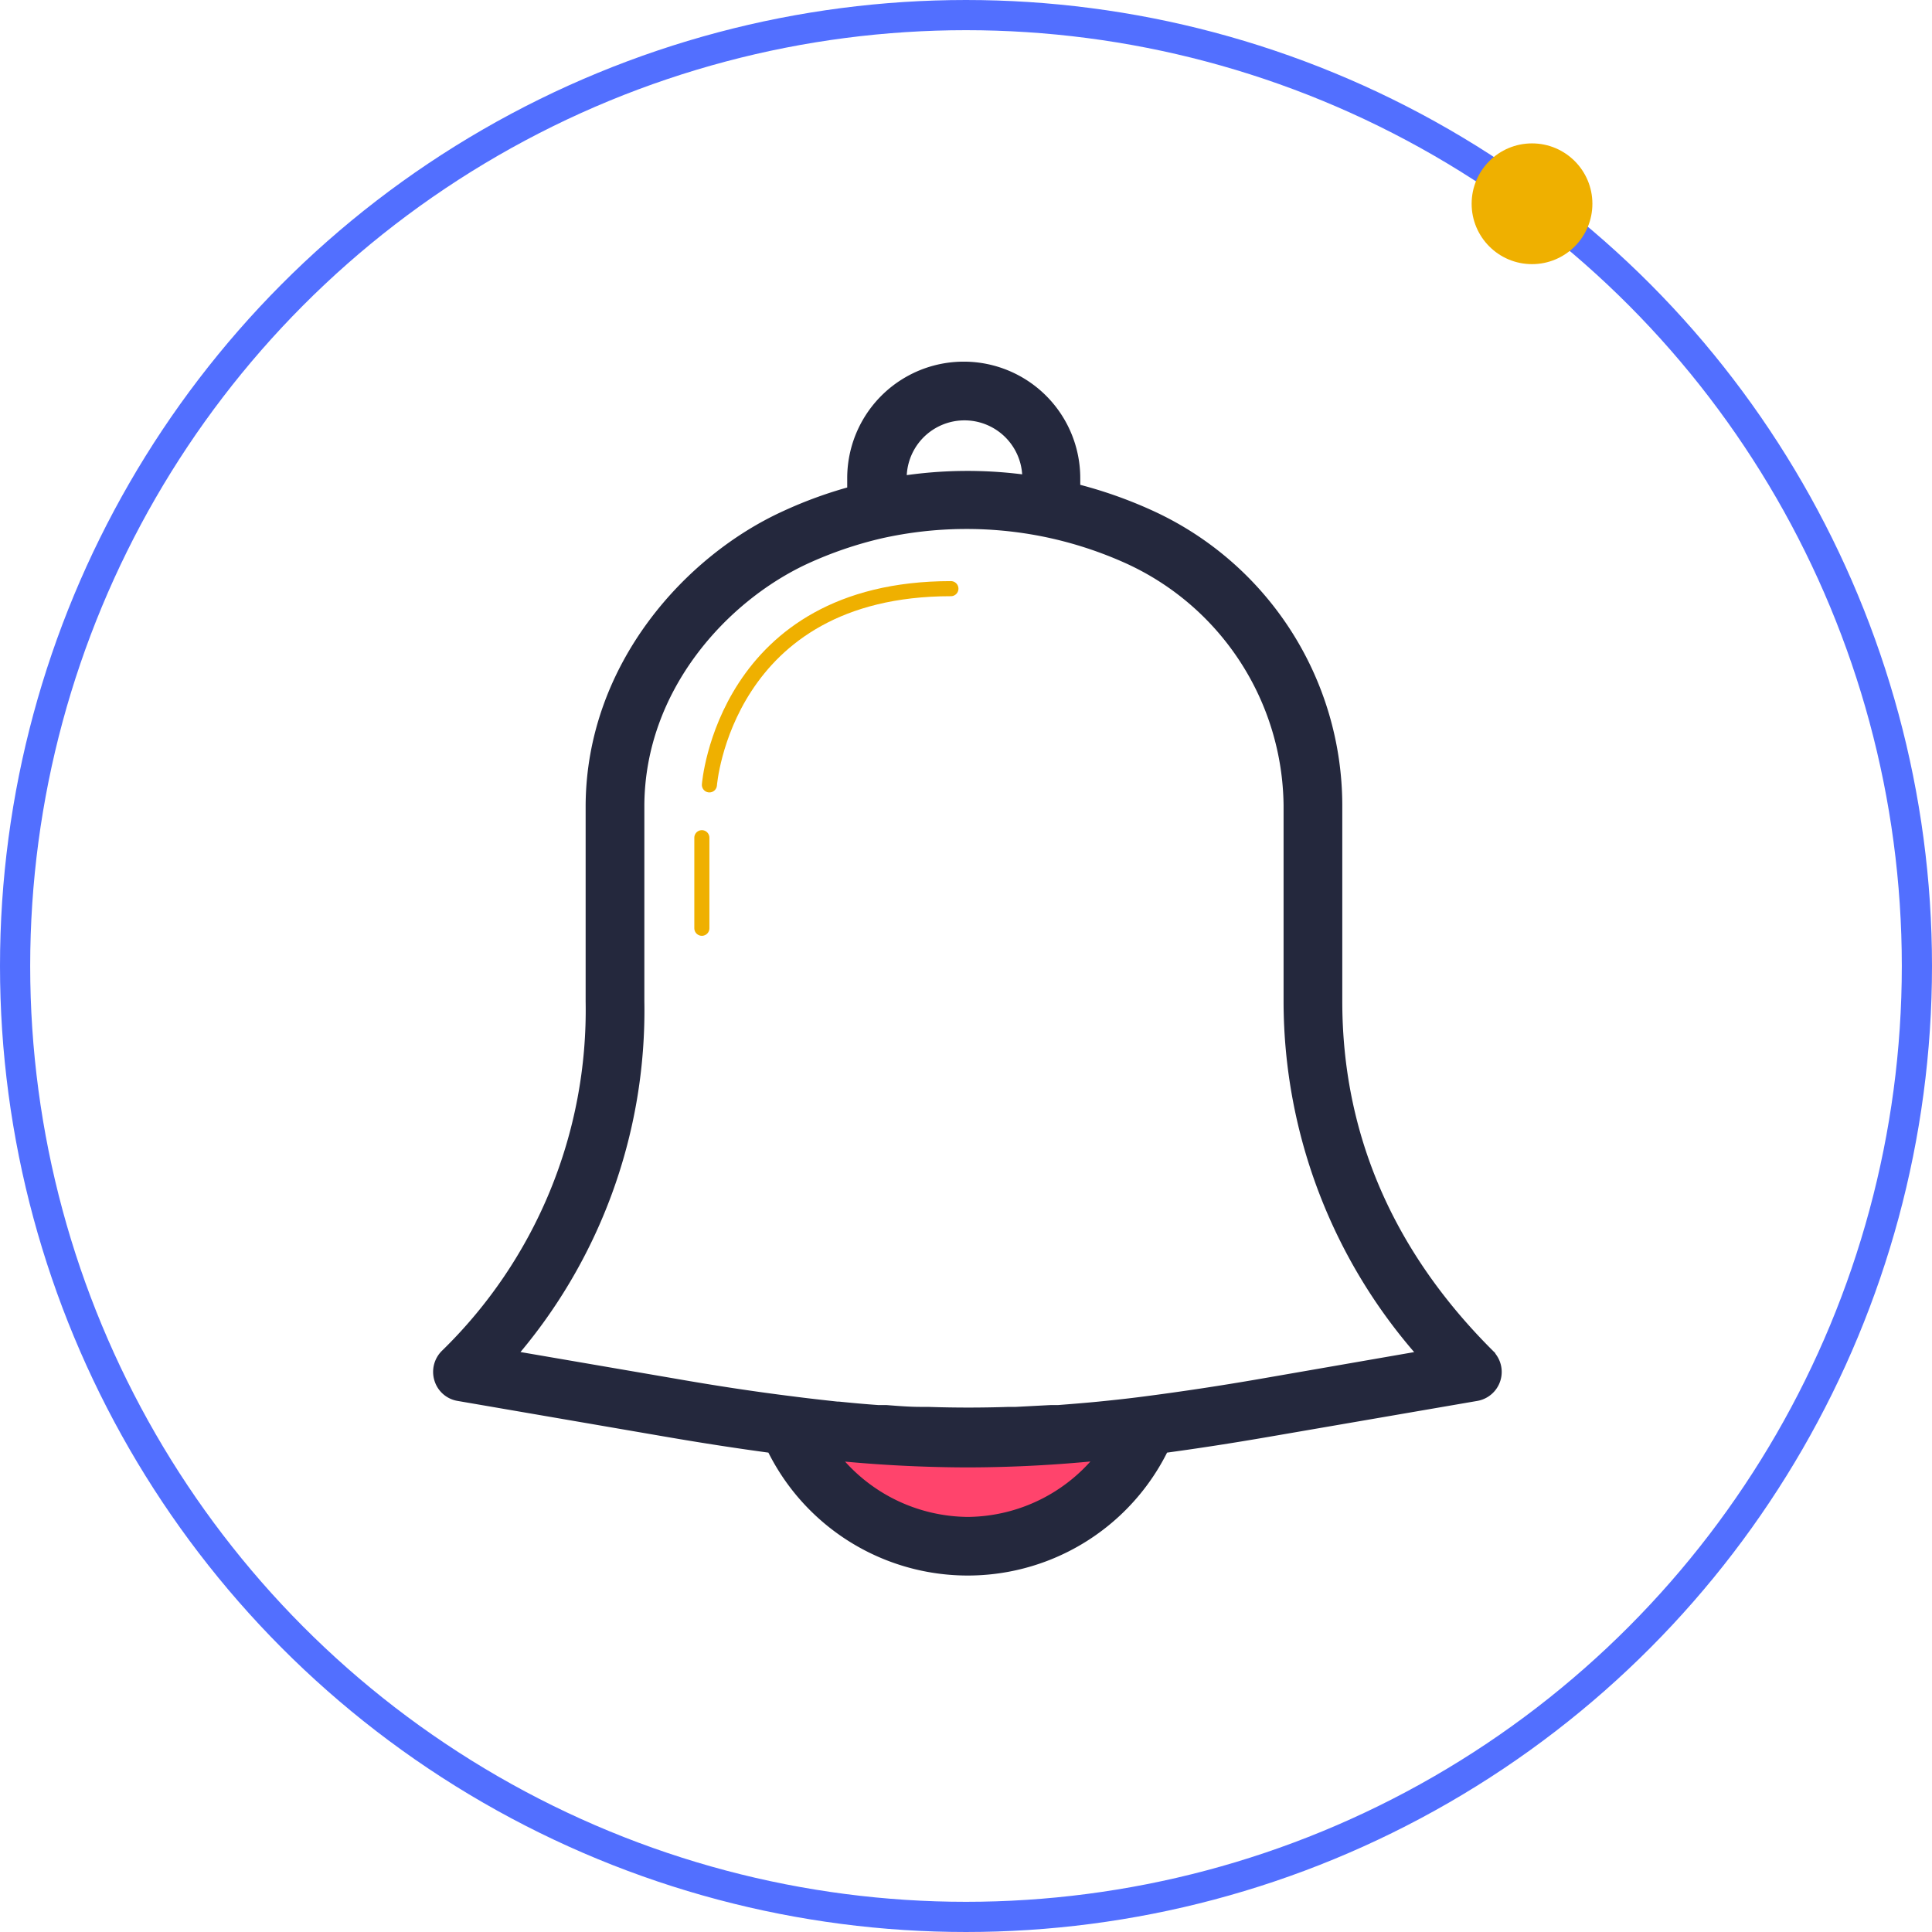 <svg xmlns="http://www.w3.org/2000/svg" viewBox="0 0 128 128"><defs><style>.cls-1,.cls-5{fill:none;}.cls-1{stroke:#526fff;stroke-width:2px;}.cls-1,.cls-4{stroke-miterlimit:10;}.cls-2{fill:#efb000;}.cls-3{fill:#ff446c;}.cls-4{fill:#24283d;stroke:#24283d;}.cls-5{stroke:#efb000;stroke-linecap:round;stroke-linejoin:round;}</style></defs><title>campana</title><g id="Capa_2" data-name="Capa 2"><g id="Capa_1-2" data-name="Capa 1"><circle class="cls-1" cx="64" cy="64" r="63"/><circle class="cls-2" cx="101.5" cy="13.5" r="4"/><path class="cls-3" d="M53,95s11,18,22,0H53Z"/><path class="cls-4" d="M98.57,89.86c-6.72-6.69-10.14-14.6-10.14-23.52v-13A21,21,0,0,0,76.12,34.27a29.08,29.08,0,0,0-5.05-1.76v-.83a7.22,7.22,0,1,0-14.44,0v1a28,28,0,0,0-4.54,1.64C45.77,37.2,39.36,44.22,39.3,53.34v13a32,32,0,0,1-9.68,23.52,1.46,1.46,0,0,0-.36,1.46,1.43,1.43,0,0,0,1.13,1L44.1,94.68c2.55.44,4.9.8,7.14,1.1a14.28,14.28,0,0,0,25.75,0c2.23-.3,4.57-.66,7.11-1.1l13.7-2.36a1.45,1.45,0,0,0,.77-2.45Zm-39-58.18a4.33,4.33,0,0,1,8.66,0V32a28.57,28.57,0,0,0-8.66.06v-.33ZM64.12,101a11.56,11.56,0,0,1-9.27-4.78,90.08,90.08,0,0,0,9.25.5,88,88,0,0,0,9.28-.51A11.54,11.54,0,0,1,64.12,101Zm19.49-9.16c-2.77.48-5.32.86-7.71,1.17h0c-1.06.14-2.09.25-3.09.35h0c-.92.09-1.82.16-2.71.23l-.5,0-2.29.12-.47,0c-1.8.06-3.57.06-5.36,0l-.48,0c-.75,0-1.51-.06-2.27-.12l-.53,0c-.87-.06-1.75-.14-2.64-.23h-.1c-1-.11-2-.22-3.07-.36h0c-2.41-.3-5-.69-7.74-1.17L33.53,89.92a34.77,34.77,0,0,0,8.66-23.58v-13c.05-7.85,5.62-13.91,11.11-16.45a26.27,26.27,0,0,1,5-1.71h0a26.24,26.24,0,0,1,11-.1h0a26.28,26.28,0,0,1,5.53,1.8A18.33,18.33,0,0,1,85.54,53.34v13a35.12,35.12,0,0,0,9.12,23.58Z"/><path class="cls-5" d="M47,52s1-13,16-13"/><line class="cls-5" x1="46.5" y1="55.5" x2="46.5" y2="61.5"/></g></g></svg>